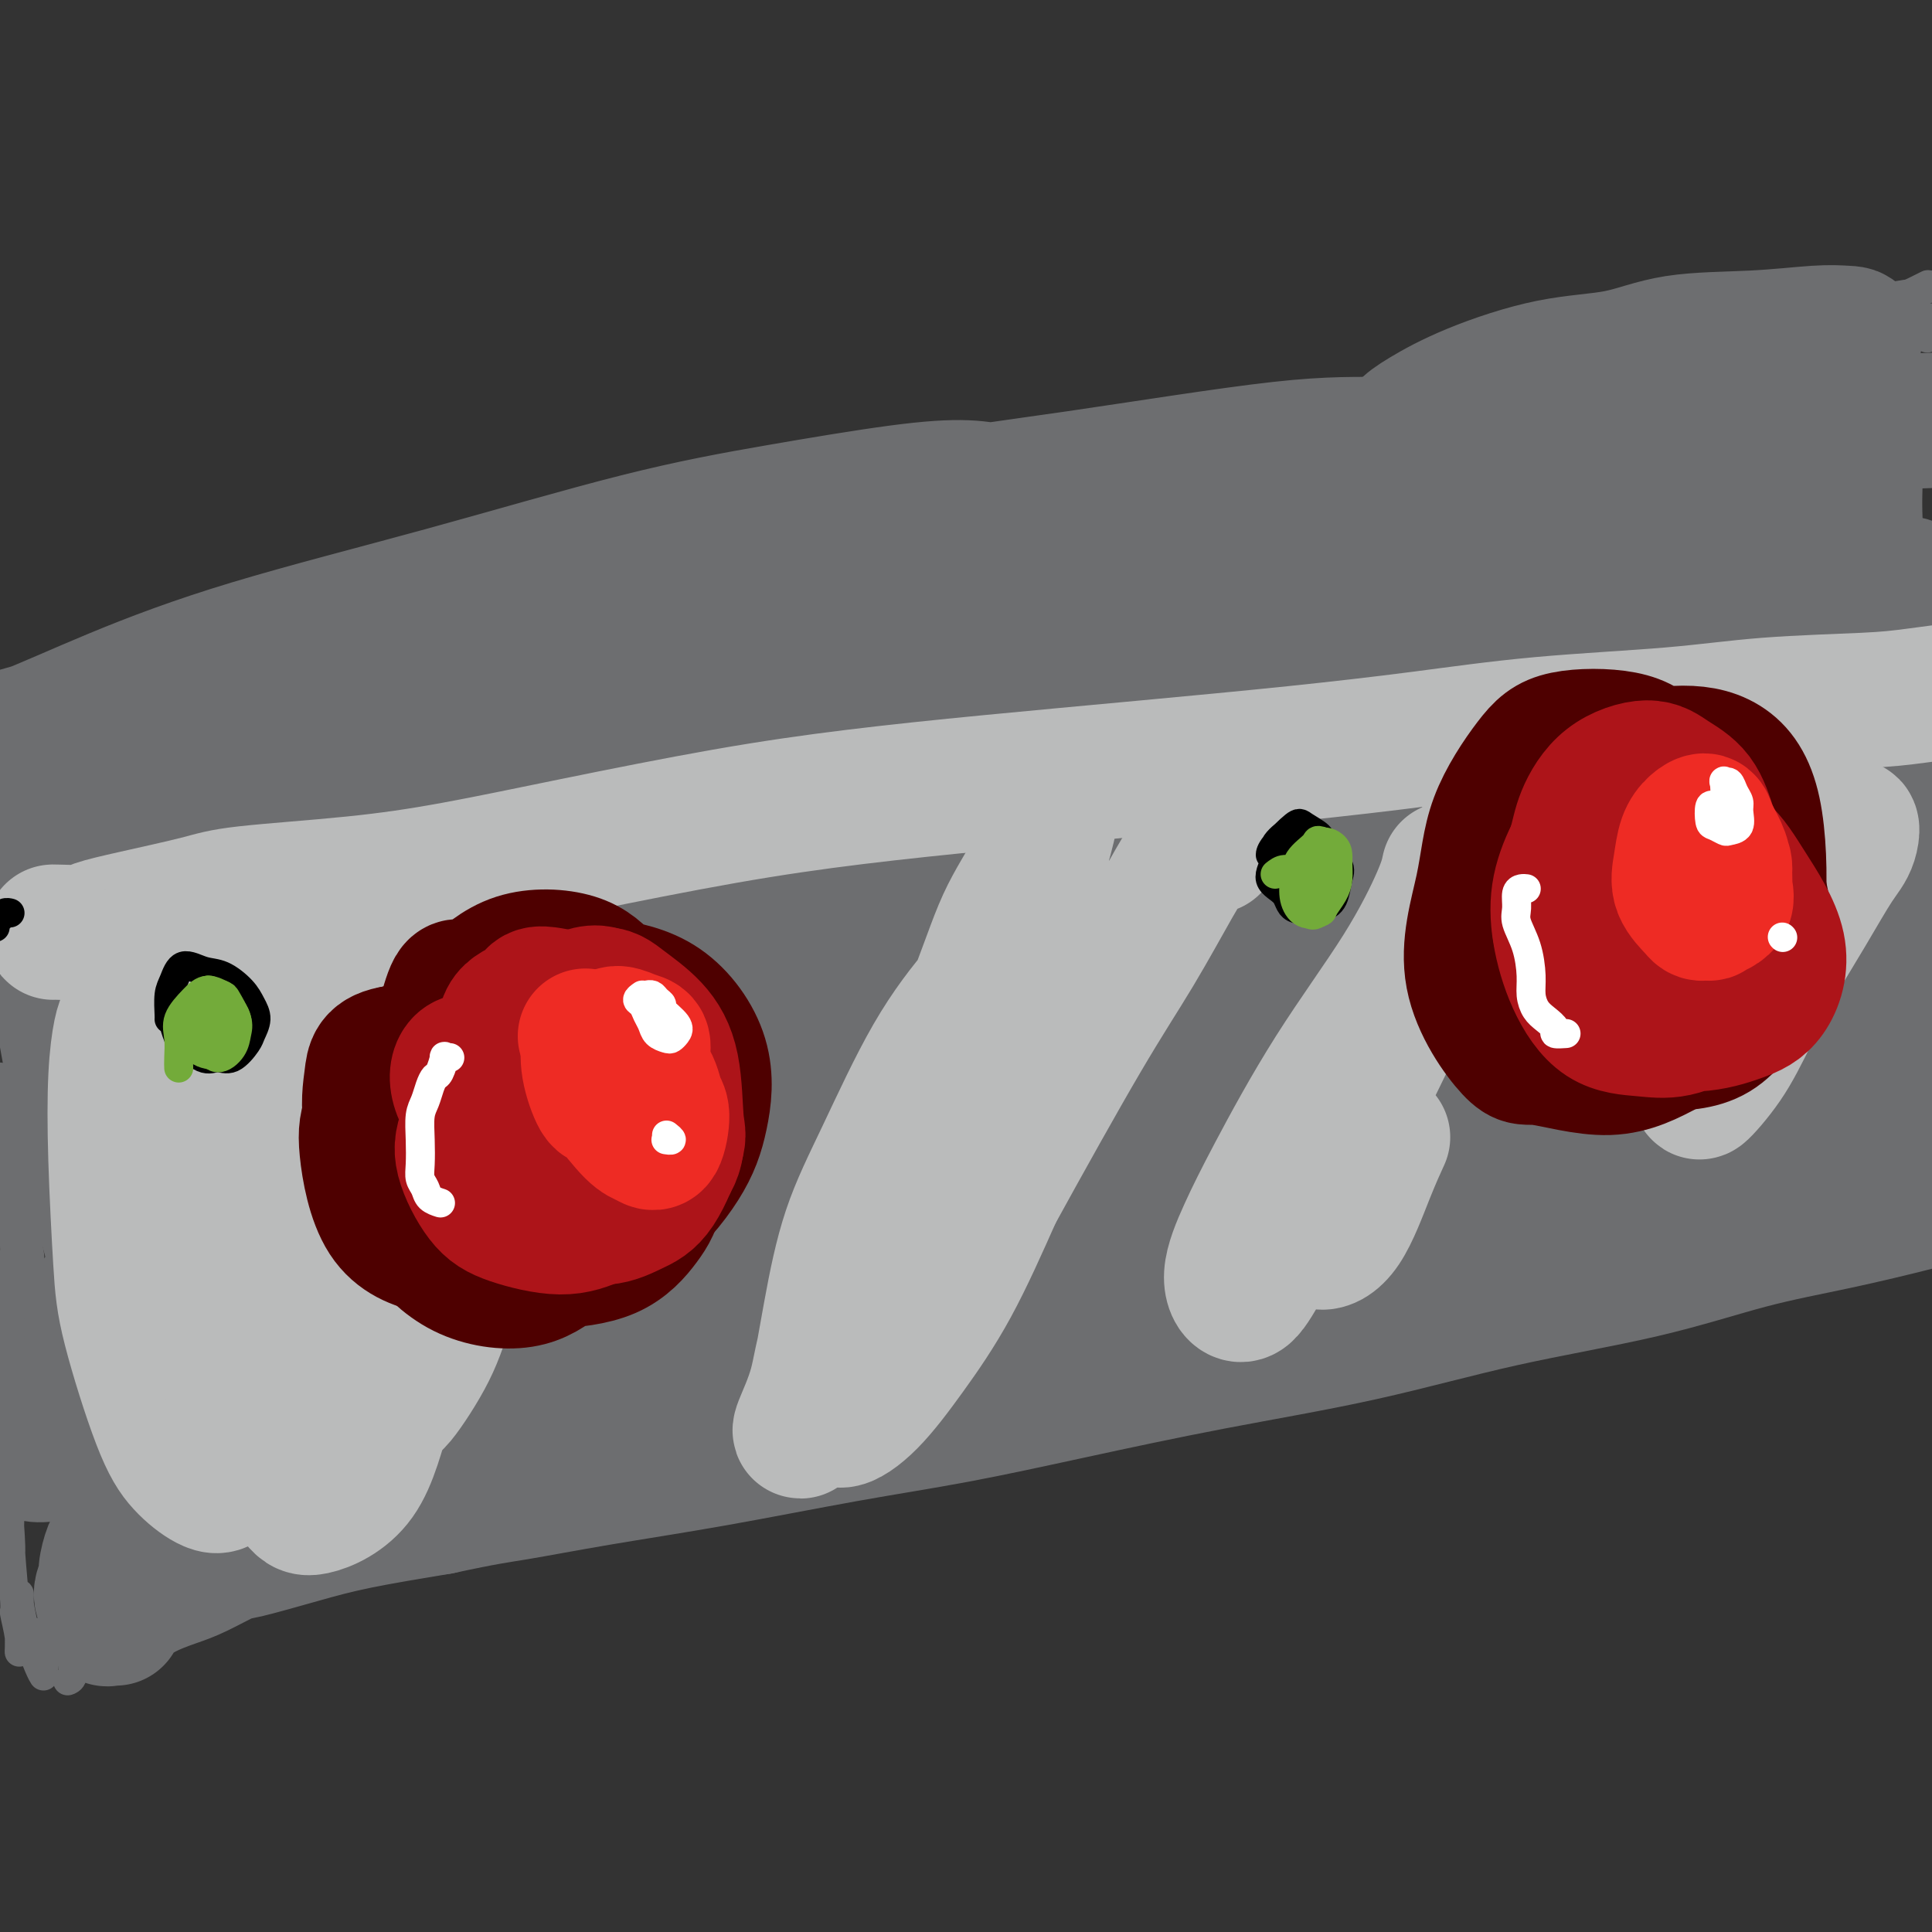 <svg viewBox='0 0 400 400' version='1.1' xmlns='http://www.w3.org/2000/svg' xmlns:xlink='http://www.w3.org/1999/xlink'><rect x="0" y="0" width="400" height="400" fill="#333333" stroke="none"/><g fill='none' stroke='rgb(109,110,112)' stroke-width='28' stroke-linecap='round' stroke-linejoin='round'><path d='M202,104c1.044,-0.341 2.088,-0.683 3,-1c0.912,-0.317 1.691,-0.611 1,-1c-0.691,-0.389 -2.854,-0.874 -6,-1c-3.146,-0.126 -7.276,0.108 -14,1c-6.724,0.892 -16.042,2.444 -25,4c-8.958,1.556 -17.556,3.117 -29,6c-11.444,2.883 -25.733,7.087 -40,11c-14.267,3.913 -28.512,7.534 -40,11c-11.488,3.466 -20.217,6.778 -28,10c-7.783,3.222 -14.618,6.356 -19,8c-4.382,1.644 -6.310,1.800 -4,1c2.310,-0.800 8.860,-2.555 14,-4c5.140,-1.445 8.871,-2.578 21,-6c12.129,-3.422 32.657,-9.131 50,-14c17.343,-4.869 31.502,-8.897 48,-13c16.498,-4.103 35.334,-8.279 50,-11c14.666,-2.721 25.162,-3.986 39,-6c13.838,-2.014 31.019,-4.779 42,-6c10.981,-1.221 15.761,-0.900 23,-1c7.239,-0.100 16.937,-0.620 22,-1c5.063,-0.380 5.490,-0.619 4,0c-1.490,0.619 -4.899,2.097 -10,3c-5.101,0.903 -11.896,1.231 -22,3c-10.104,1.769 -23.518,4.980 -38,8c-14.482,3.020 -30.032,5.847 -44,9c-13.968,3.153 -26.355,6.630 -39,10c-12.645,3.370 -25.549,6.634 -37,10c-11.451,3.366 -21.450,6.836 -34,11c-12.550,4.164 -27.653,9.023 -38,13c-10.347,3.977 -15.940,7.071 -20,9c-4.060,1.929 -6.589,2.694 -7,3c-0.411,0.306 1.294,0.153 3,0'/><path d='M28,170c2.793,-0.494 8.277,-1.729 14,-3c5.723,-1.271 11.686,-2.579 24,-5c12.314,-2.421 30.980,-5.954 46,-9c15.020,-3.046 26.394,-5.606 39,-8c12.606,-2.394 26.442,-4.623 43,-7c16.558,-2.377 35.836,-4.901 51,-6c15.164,-1.099 26.215,-0.774 40,-1c13.785,-0.226 30.304,-1.002 41,-1c10.696,0.002 15.568,0.784 24,1c8.432,0.216 20.424,-0.134 29,0c8.576,0.134 13.736,0.753 17,1c3.264,0.247 4.632,0.124 6,0'/><path d='M393,132c0.968,-0.011 1.936,-0.023 0,0c-1.936,0.023 -6.776,0.080 -12,0c-5.224,-0.080 -10.832,-0.299 -18,0c-7.168,0.299 -15.898,1.114 -26,2c-10.102,0.886 -21.578,1.843 -29,2c-7.422,0.157 -10.789,-0.488 -21,0c-10.211,0.488 -27.266,2.107 -39,3c-11.734,0.893 -18.147,1.059 -29,2c-10.853,0.941 -26.145,2.656 -36,4c-9.855,1.344 -14.272,2.317 -25,4c-10.728,1.683 -27.767,4.075 -41,6c-13.233,1.925 -22.659,3.382 -32,5c-9.341,1.618 -18.597,3.399 -26,5c-7.403,1.601 -12.952,3.024 -17,4c-4.048,0.976 -6.593,1.504 -9,2c-2.407,0.496 -4.675,0.958 -5,1c-0.325,0.042 1.295,-0.336 4,-1c2.705,-0.664 6.496,-1.613 11,-3c4.504,-1.387 9.722,-3.213 17,-5c7.278,-1.787 16.617,-3.537 27,-6c10.383,-2.463 21.808,-5.639 32,-8c10.192,-2.361 19.149,-3.906 28,-6c8.851,-2.094 17.597,-4.735 28,-7c10.403,-2.265 22.464,-4.152 34,-6c11.536,-1.848 22.548,-3.658 31,-5c8.452,-1.342 14.346,-2.218 21,-3c6.654,-0.782 14.069,-1.472 19,-2c4.931,-0.528 7.379,-0.896 10,-1c2.621,-0.104 5.414,0.055 7,0c1.586,-0.055 1.966,-0.322 1,0c-0.966,0.322 -3.276,1.235 -7,2c-3.724,0.765 -8.862,1.383 -14,2'/><path d='M277,123c-6.925,1.419 -14.236,2.967 -23,5c-8.764,2.033 -18.979,4.549 -30,7c-11.021,2.451 -22.848,4.835 -33,7c-10.152,2.165 -18.630,4.110 -30,7c-11.370,2.890 -25.632,6.725 -37,10c-11.368,3.275 -19.843,5.989 -30,9c-10.157,3.011 -21.996,6.320 -31,9c-9.004,2.680 -15.171,4.731 -21,6c-5.829,1.269 -11.319,1.756 -14,2c-2.681,0.244 -2.554,0.244 -3,0c-0.446,-0.244 -1.467,-0.731 -1,-2c0.467,-1.269 2.421,-3.318 4,-5c1.579,-1.682 2.783,-2.996 5,-5c2.217,-2.004 5.446,-4.697 7,-6c1.554,-1.303 1.432,-1.215 2,-2c0.568,-0.785 1.824,-2.442 2,-3c0.176,-0.558 -0.729,-0.017 -2,0c-1.271,0.017 -2.908,-0.490 -6,0c-3.092,0.490 -7.640,1.978 -13,4c-5.360,2.022 -11.531,4.578 -17,7c-5.469,2.422 -10.234,4.711 -15,7'/><path d='M9,180c-1.016,0.471 -2.033,0.942 0,0c2.033,-0.942 7.115,-3.296 11,-5c3.885,-1.704 6.575,-2.756 8,-3c1.425,-0.244 1.587,0.322 2,0c0.413,-0.322 1.078,-1.533 0,-1c-1.078,0.533 -3.900,2.809 -6,4c-2.100,1.191 -3.478,1.298 -5,2c-1.522,0.702 -3.187,2.001 -4,3c-0.813,0.999 -0.772,1.700 -1,3c-0.228,1.300 -0.724,3.199 -1,5c-0.276,1.801 -0.330,3.502 0,5c0.330,1.498 1.045,2.792 2,5c0.955,2.208 2.149,5.328 3,7c0.851,1.672 1.358,1.894 2,3c0.642,1.106 1.420,3.097 2,4c0.580,0.903 0.964,0.720 1,1c0.036,0.280 -0.276,1.023 0,1c0.276,-0.023 1.140,-0.812 1,-2c-0.140,-1.188 -1.282,-2.776 -2,-5c-0.718,-2.224 -1.011,-5.083 -2,-8c-0.989,-2.917 -2.675,-5.892 -4,-8c-1.325,-2.108 -2.289,-3.348 -3,-4c-0.711,-0.652 -1.170,-0.716 -2,-1c-0.830,-0.284 -2.031,-0.786 -3,0c-0.969,0.786 -1.707,2.862 -1,6c0.707,3.138 2.860,7.338 4,10c1.140,2.662 1.269,3.785 2,8c0.731,4.215 2.066,11.522 3,16c0.934,4.478 1.467,6.128 2,9c0.533,2.872 1.067,6.965 2,11c0.933,4.035 2.267,8.010 3,11c0.733,2.990 0.867,4.995 1,7'/><path d='M24,264c3.443,12.496 3.550,7.734 4,8c0.450,0.266 1.245,5.558 2,9c0.755,3.442 1.472,5.032 2,7c0.528,1.968 0.868,4.313 1,6c0.132,1.687 0.056,2.716 0,4c-0.056,1.284 -0.093,2.822 0,4c0.093,1.178 0.316,1.995 0,3c-0.316,1.005 -1.170,2.199 -2,3c-0.830,0.801 -1.637,1.210 -2,2c-0.363,0.790 -0.284,1.963 -1,3c-0.716,1.037 -2.229,1.940 -3,3c-0.771,1.060 -0.800,2.279 -1,3c-0.200,0.721 -0.571,0.945 -1,2c-0.429,1.055 -0.914,2.942 -1,4c-0.086,1.058 0.228,1.289 0,2c-0.228,0.711 -0.999,1.904 -1,3c-0.001,1.096 0.767,2.097 1,3c0.233,0.903 -0.068,1.708 0,2c0.068,0.292 0.507,0.072 1,0c0.493,-0.072 1.042,0.004 1,0c-0.042,-0.004 -0.673,-0.089 0,-1c0.673,-0.911 2.652,-2.648 5,-4c2.348,-1.352 5.065,-2.319 7,-3c1.935,-0.681 3.089,-1.077 5,-2c1.911,-0.923 4.578,-2.372 6,-3c1.422,-0.628 1.598,-0.437 4,-1c2.402,-0.563 7.031,-1.882 11,-3c3.969,-1.118 7.277,-2.034 12,-3c4.723,-0.966 10.862,-1.983 17,-3'/><path d='M91,312c9.693,-2.091 11.925,-2.319 16,-3c4.075,-0.681 9.992,-1.814 17,-3c7.008,-1.186 15.106,-2.423 24,-4c8.894,-1.577 18.584,-3.493 27,-5c8.416,-1.507 15.557,-2.604 23,-4c7.443,-1.396 15.187,-3.092 24,-5c8.813,-1.908 18.695,-4.030 29,-6c10.305,-1.970 21.034,-3.790 31,-6c9.966,-2.210 19.169,-4.811 29,-7c9.831,-2.189 20.289,-3.965 29,-6c8.711,-2.035 15.675,-4.329 22,-6c6.325,-1.671 12.011,-2.719 18,-4c5.989,-1.281 12.283,-2.795 17,-4c4.717,-1.205 7.859,-2.103 11,-3'/><path d='M399,243c0.677,-0.174 1.354,-0.347 0,0c-1.354,0.347 -4.740,1.215 -13,2c-8.260,0.785 -21.395,1.488 -31,2c-9.605,0.512 -15.680,0.832 -28,3c-12.320,2.168 -30.884,6.185 -45,9c-14.116,2.815 -23.784,4.427 -35,7c-11.216,2.573 -23.979,6.108 -34,9c-10.021,2.892 -17.299,5.143 -32,10c-14.701,4.857 -36.824,12.320 -48,16c-11.176,3.680 -11.405,3.575 -14,4c-2.595,0.425 -7.556,1.378 -10,2c-2.444,0.622 -2.369,0.911 -1,0c1.369,-0.911 4.033,-3.024 7,-5c2.967,-1.976 6.237,-3.815 12,-7c5.763,-3.185 14.020,-7.716 21,-11c6.980,-3.284 12.682,-5.322 20,-8c7.318,-2.678 16.252,-5.996 24,-9c7.748,-3.004 14.309,-5.693 21,-8c6.691,-2.307 13.510,-4.231 19,-6c5.490,-1.769 9.650,-3.384 14,-5c4.350,-1.616 8.888,-3.232 14,-5c5.112,-1.768 10.797,-3.688 17,-6c6.203,-2.312 12.922,-5.018 18,-7c5.078,-1.982 8.513,-3.241 13,-5c4.487,-1.759 10.025,-4.019 14,-6c3.975,-1.981 6.385,-3.684 8,-5c1.615,-1.316 2.433,-2.247 2,-3c-0.433,-0.753 -2.119,-1.329 -6,-1c-3.881,0.329 -9.958,1.562 -16,3c-6.042,1.438 -12.050,3.079 -22,6c-9.950,2.921 -23.843,7.120 -36,11c-12.157,3.880 -22.579,7.440 -33,11'/><path d='M219,241c-20.160,6.575 -25.060,9.012 -35,13c-9.940,3.988 -24.919,9.526 -36,14c-11.081,4.474 -18.262,7.882 -23,10c-4.738,2.118 -7.031,2.945 -8,3c-0.969,0.055 -0.614,-0.661 3,-3c3.614,-2.339 10.486,-6.299 18,-11c7.514,-4.701 15.668,-10.142 25,-15c9.332,-4.858 19.841,-9.133 33,-15c13.159,-5.867 28.966,-13.327 42,-19c13.034,-5.673 23.294,-9.558 35,-14c11.706,-4.442 24.858,-9.441 33,-13c8.142,-3.559 11.274,-5.678 14,-7c2.726,-1.322 5.045,-1.848 0,-2c-5.045,-0.152 -17.454,0.068 -28,1c-10.546,0.932 -19.229,2.575 -34,6c-14.771,3.425 -35.631,8.632 -52,13c-16.369,4.368 -28.248,7.898 -44,13c-15.752,5.102 -35.377,11.775 -52,18c-16.623,6.225 -30.245,12.003 -40,16c-9.755,3.997 -15.642,6.215 -20,7c-4.358,0.785 -7.188,0.138 -8,-1c-0.812,-1.138 0.395,-2.767 5,-7c4.605,-4.233 12.608,-11.071 20,-17c7.392,-5.929 14.173,-10.950 25,-18c10.827,-7.050 25.701,-16.128 38,-23c12.299,-6.872 22.022,-11.536 34,-17c11.978,-5.464 26.209,-11.726 37,-16c10.791,-4.274 18.140,-6.558 23,-8c4.860,-1.442 7.232,-2.042 5,-2c-2.232,0.042 -9.066,0.726 -18,3c-8.934,2.274 -19.967,6.137 -31,10'/><path d='M180,160c-15.809,5.023 -30.830,11.080 -47,18c-16.170,6.920 -33.489,14.704 -47,21c-13.511,6.296 -23.215,11.103 -31,15c-7.785,3.897 -13.650,6.885 -18,9c-4.350,2.115 -7.184,3.358 -7,2c0.184,-1.358 3.387,-5.318 8,-9c4.613,-3.682 10.637,-7.088 17,-11c6.363,-3.912 13.066,-8.332 22,-13c8.934,-4.668 20.098,-9.584 30,-14c9.902,-4.416 18.540,-8.331 24,-11c5.460,-2.669 7.740,-4.093 6,-4c-1.740,0.093 -7.501,1.703 -13,4c-5.499,2.297 -10.737,5.279 -20,10c-9.263,4.721 -22.553,11.180 -30,15c-7.447,3.820 -9.051,5.003 -12,7c-2.949,1.997 -7.241,4.810 -9,6c-1.759,1.190 -0.984,0.759 1,0c1.984,-0.759 5.175,-1.844 10,-4c4.825,-2.156 11.282,-5.383 18,-8c6.718,-2.617 13.697,-4.625 19,-6c5.303,-1.375 8.930,-2.119 11,-2c2.070,0.119 2.584,1.100 -1,4c-3.584,2.900 -11.264,7.717 -20,14c-8.736,6.283 -18.526,14.031 -27,21c-8.474,6.969 -15.630,13.159 -22,19c-6.370,5.841 -11.954,11.333 -14,14c-2.046,2.667 -0.554,2.510 4,2c4.554,-0.510 12.169,-1.374 18,-2c5.831,-0.626 9.878,-1.015 18,-3c8.122,-1.985 20.321,-5.567 31,-8c10.679,-2.433 19.840,-3.716 29,-5'/><path d='M128,241c16.709,-3.428 19.482,-3.998 25,-5c5.518,-1.002 13.782,-2.438 15,-1c1.218,1.438 -4.610,5.748 -10,10c-5.390,4.252 -10.341,8.446 -18,14c-7.659,5.554 -18.027,12.467 -26,18c-7.973,5.533 -13.551,9.684 -19,14c-5.449,4.316 -10.769,8.795 -14,11c-3.231,2.205 -4.375,2.134 -4,2c0.375,-0.134 2.267,-0.333 5,-1c2.733,-0.667 6.307,-1.803 13,-5c6.693,-3.197 16.507,-8.456 26,-13c9.493,-4.544 18.666,-8.374 28,-12c9.334,-3.626 18.829,-7.050 35,-13c16.171,-5.950 39.017,-14.427 48,-18c8.983,-3.573 4.102,-2.241 8,-4c3.898,-1.759 16.573,-6.607 24,-10c7.427,-3.393 9.605,-5.330 14,-9c4.395,-3.670 11.008,-9.072 15,-13c3.992,-3.928 5.364,-6.382 7,-10c1.636,-3.618 3.538,-8.402 5,-12c1.462,-3.598 2.486,-6.011 3,-11c0.514,-4.989 0.520,-12.552 0,-17c-0.520,-4.448 -1.566,-5.779 -4,-8c-2.434,-2.221 -6.256,-5.332 -10,-7c-3.744,-1.668 -7.411,-1.893 -14,-1c-6.589,0.893 -16.101,2.904 -23,5c-6.899,2.096 -11.186,4.277 -15,7c-3.814,2.723 -7.156,5.988 -10,9c-2.844,3.012 -5.189,5.773 -6,10c-0.811,4.227 -0.089,9.922 2,14c2.089,4.078 5.544,6.539 9,9'/><path d='M237,194c4.337,3.104 10.679,6.365 17,9c6.321,2.635 12.621,4.644 18,6c5.379,1.356 9.837,2.057 19,3c9.163,0.943 23.031,2.126 32,2c8.969,-0.126 13.039,-1.562 18,-3c4.961,-1.438 10.813,-2.880 16,-5c5.187,-2.120 9.709,-4.919 14,-9c4.291,-4.081 8.351,-9.444 11,-14c2.649,-4.556 3.888,-8.306 5,-13c1.112,-4.694 2.096,-10.330 2,-15c-0.096,-4.670 -1.274,-8.372 -3,-11c-1.726,-2.628 -4.002,-4.183 -6,-6c-1.998,-1.817 -3.719,-3.897 -9,-2c-5.281,1.897 -14.121,7.769 -18,11c-3.879,3.231 -2.795,3.820 -5,7c-2.205,3.180 -7.697,8.950 -12,16c-4.303,7.050 -7.417,15.378 -10,22c-2.583,6.622 -4.636,11.538 -6,17c-1.364,5.462 -2.039,11.472 -1,16c1.039,4.528 3.794,7.575 6,10c2.206,2.425 3.865,4.230 8,5c4.135,0.770 10.747,0.506 16,-1c5.253,-1.506 9.148,-4.256 13,-7c3.852,-2.744 7.661,-5.484 13,-11c5.339,-5.516 12.209,-13.809 16,-19c3.791,-5.191 4.502,-7.280 5,-11c0.498,-3.720 0.783,-9.071 0,-12c-0.783,-2.929 -2.632,-3.434 -5,-3c-2.368,0.434 -5.253,1.809 -8,4c-2.747,2.191 -5.356,5.197 -8,9c-2.644,3.803 -5.322,8.401 -8,13'/><path d='M367,202c-3.091,4.759 -2.820,5.656 -2,7c0.820,1.344 2.189,3.133 4,4c1.811,0.867 4.065,0.810 8,0c3.935,-0.810 9.553,-2.374 14,-4c4.447,-1.626 7.724,-3.313 11,-5'/><path d='M395,210c1.338,-0.756 2.677,-1.513 0,0c-2.677,1.513 -9.368,5.294 -14,8c-4.632,2.706 -7.203,4.336 -10,6c-2.797,1.664 -5.820,3.361 -7,4c-1.180,0.639 -0.518,0.220 0,0c0.518,-0.220 0.893,-0.242 3,-1c2.107,-0.758 5.945,-2.253 8,-3c2.055,-0.747 2.326,-0.745 3,-1c0.674,-0.255 1.753,-0.766 2,-1c0.247,-0.234 -0.336,-0.191 -1,0c-0.664,0.191 -1.409,0.530 -3,1c-1.591,0.470 -4.027,1.070 -6,1c-1.973,-0.070 -3.482,-0.809 -4,-2c-0.518,-1.191 -0.046,-2.834 0,-4c0.046,-1.166 -0.336,-1.857 0,-3c0.336,-1.143 1.389,-2.740 2,-4c0.611,-1.260 0.779,-2.182 1,-3c0.221,-0.818 0.494,-1.531 0,-2c-0.494,-0.469 -1.754,-0.693 -3,-1c-1.246,-0.307 -2.479,-0.698 -4,-1c-1.521,-0.302 -3.331,-0.516 -5,-1c-1.669,-0.484 -3.198,-1.238 -4,-2c-0.802,-0.762 -0.878,-1.531 0,-3c0.878,-1.469 2.710,-3.638 5,-6c2.290,-2.362 5.037,-4.916 8,-8c2.963,-3.084 6.140,-6.698 8,-9c1.860,-2.302 2.401,-3.290 3,-4c0.599,-0.710 1.254,-1.140 1,-2c-0.254,-0.860 -1.419,-2.148 -5,-2c-3.581,0.148 -9.580,1.732 -15,3c-5.420,1.268 -10.263,2.219 -14,3c-3.737,0.781 -6.369,1.390 -9,2'/><path d='M335,175c-6.830,1.479 -4.905,1.178 -4,0c0.905,-1.178 0.791,-3.233 3,-6c2.209,-2.767 6.740,-6.246 11,-9c4.260,-2.754 8.247,-4.783 12,-7c3.753,-2.217 7.271,-4.621 10,-7c2.729,-2.379 4.668,-4.734 6,-6c1.332,-1.266 2.058,-1.442 1,-2c-1.058,-0.558 -3.900,-1.497 -8,-1c-4.100,0.497 -9.459,2.428 -14,4c-4.541,1.572 -8.264,2.783 -12,4c-3.736,1.217 -7.486,2.440 -10,3c-2.514,0.560 -3.792,0.458 -4,0c-0.208,-0.458 0.654,-1.271 5,-4c4.346,-2.729 12.176,-7.373 17,-10c4.824,-2.627 6.644,-3.237 9,-4c2.356,-0.763 5.249,-1.679 6,-2c0.751,-0.321 -0.641,-0.047 -4,1c-3.359,1.047 -8.684,2.868 -15,5c-6.316,2.132 -13.624,4.575 -22,8c-8.376,3.425 -17.822,7.833 -26,11c-8.178,3.167 -15.090,5.094 -19,6c-3.910,0.906 -4.818,0.792 -5,0c-0.182,-0.792 0.361,-2.261 2,-4c1.639,-1.739 4.374,-3.746 8,-6c3.626,-2.254 8.145,-4.753 12,-7c3.855,-2.247 7.048,-4.242 9,-6c1.952,-1.758 2.664,-3.278 2,-4c-0.664,-0.722 -2.704,-0.647 -5,-1c-2.296,-0.353 -4.849,-1.133 -9,-1c-4.151,0.133 -9.900,1.181 -14,2c-4.100,0.819 -6.550,1.410 -9,2'/><path d='M268,134c-3.316,-0.022 -0.105,-2.078 3,-4c3.105,-1.922 6.105,-3.710 13,-7c6.895,-3.290 17.684,-8.083 22,-10c4.316,-1.917 2.158,-0.959 0,0'/><path d='M333,103c-1.881,0.103 -3.763,0.207 -11,2c-7.237,1.793 -19.831,5.277 -31,9c-11.169,3.723 -20.915,7.685 -30,12c-9.085,4.315 -17.511,8.984 -24,13c-6.489,4.016 -11.041,7.378 -15,10c-3.959,2.622 -7.323,4.503 -9,6c-1.677,1.497 -1.666,2.610 -2,3c-0.334,0.390 -1.013,0.056 -1,0c0.013,-0.056 0.718,0.167 1,0c0.282,-0.167 0.140,-0.724 -2,0c-2.140,0.724 -6.279,2.728 -9,4c-2.721,1.272 -4.023,1.812 -8,4c-3.977,2.188 -10.627,6.023 -17,9c-6.373,2.977 -12.469,5.096 -18,8c-5.531,2.904 -10.497,6.593 -16,10c-5.503,3.407 -11.542,6.534 -16,9c-4.458,2.466 -7.333,4.273 -8,5c-0.667,0.727 0.875,0.374 2,0c1.125,-0.374 1.832,-0.769 5,-2c3.168,-1.231 8.795,-3.298 16,-6c7.205,-2.702 15.987,-6.038 24,-9c8.013,-2.962 15.256,-5.549 23,-8c7.744,-2.451 15.990,-4.765 20,-6c4.010,-1.235 3.783,-1.389 4,-1c0.217,0.389 0.878,1.323 -6,6c-6.878,4.677 -21.296,13.099 -29,18c-7.704,4.901 -8.694,6.283 -14,10c-5.306,3.717 -14.929,9.770 -25,17c-10.071,7.230 -20.592,15.637 -29,22c-8.408,6.363 -14.704,10.681 -21,15'/><path d='M87,263c-21.136,15.188 -11.977,9.158 -9,7c2.977,-2.158 -0.227,-0.445 1,-1c1.227,-0.555 6.886,-3.378 12,-6c5.114,-2.622 9.683,-5.042 16,-8c6.317,-2.958 14.380,-6.453 20,-9c5.620,-2.547 8.795,-4.145 10,-5c1.205,-0.855 0.439,-0.967 -4,1c-4.439,1.967 -12.550,6.013 -21,10c-8.450,3.987 -17.238,7.916 -30,15c-12.762,7.084 -29.498,17.324 -41,23c-11.502,5.676 -17.769,6.788 -22,8c-4.231,1.212 -6.425,2.525 -9,3c-2.575,0.475 -5.529,0.111 -6,-3c-0.471,-3.111 1.543,-8.968 3,-12c1.457,-3.032 2.359,-3.239 4,-5c1.641,-1.761 4.023,-5.074 7,-9c2.977,-3.926 6.549,-8.464 10,-13c3.451,-4.536 6.781,-9.072 10,-13c3.219,-3.928 6.329,-7.250 8,-9c1.671,-1.750 1.905,-1.927 2,-2c0.095,-0.073 0.051,-0.040 -1,2c-1.051,2.040 -3.109,6.087 -5,10c-1.891,3.913 -3.616,7.692 -5,12c-1.384,4.308 -2.429,9.145 -2,13c0.429,3.855 2.332,6.729 4,8c1.668,1.271 3.102,0.939 7,1c3.898,0.061 10.260,0.516 15,0c4.740,-0.516 7.858,-2.004 11,-3c3.142,-0.996 6.307,-1.499 8,-2c1.693,-0.501 1.912,-1.000 2,-1c0.088,0.000 0.044,0.500 0,1'/><path d='M82,276c3.238,-0.573 0.834,0.495 -1,2c-1.834,1.505 -3.097,3.449 -5,7c-1.903,3.551 -4.445,8.711 -6,12c-1.555,3.289 -2.123,4.708 -3,7c-0.877,2.292 -2.062,5.456 -2,7c0.062,1.544 1.372,1.466 2,1c0.628,-0.466 0.574,-1.320 1,-2c0.426,-0.680 1.331,-1.186 2,-4c0.669,-2.814 1.103,-7.936 1,-12c-0.103,-4.064 -0.743,-7.071 -2,-13c-1.257,-5.929 -3.132,-14.782 -5,-21c-1.868,-6.218 -3.728,-9.802 -6,-14c-2.272,-4.198 -4.956,-9.011 -7,-13c-2.044,-3.989 -3.450,-7.155 -5,-10c-1.550,-2.845 -3.246,-5.371 -4,-10c-0.754,-4.629 -0.566,-11.363 0,-16c0.566,-4.637 1.509,-7.179 3,-12c1.491,-4.821 3.529,-11.921 6,-18c2.471,-6.079 5.376,-11.135 7,-15c1.624,-3.865 1.968,-6.537 2,-9c0.032,-2.463 -0.246,-4.718 0,-6c0.246,-1.282 1.018,-1.593 0,-1c-1.018,0.593 -3.826,2.090 -6,5c-2.174,2.910 -3.716,7.235 -5,12c-1.284,4.765 -2.312,9.971 -3,14c-0.688,4.029 -1.036,6.882 -1,13c0.036,6.118 0.454,15.501 1,21c0.546,5.499 1.218,7.113 3,14c1.782,6.887 4.672,19.046 6,24c1.328,4.954 1.094,2.701 1,4c-0.094,1.299 -0.047,6.149 0,11'/><path d='M56,254c1.644,12.565 0.255,6.977 -1,7c-1.255,0.023 -2.377,5.655 -3,9c-0.623,3.345 -0.749,4.402 -1,6c-0.251,1.598 -0.628,3.736 -1,5c-0.372,1.264 -0.739,1.654 -1,2c-0.261,0.346 -0.418,0.649 0,1c0.418,0.351 1.409,0.748 2,0c0.591,-0.748 0.781,-2.643 1,-4c0.219,-1.357 0.468,-2.175 1,-4c0.532,-1.825 1.346,-4.656 2,-8c0.654,-3.344 1.147,-7.202 2,-11c0.853,-3.798 2.065,-7.535 3,-11c0.935,-3.465 1.594,-6.657 2,-8c0.406,-1.343 0.558,-0.835 1,-1c0.442,-0.165 1.174,-1.001 1,0c-0.174,1.001 -1.253,3.841 -2,7c-0.747,3.159 -1.162,6.639 -2,11c-0.838,4.361 -2.099,9.604 -3,13c-0.901,3.396 -1.442,4.945 -2,8c-0.558,3.055 -1.131,7.617 -1,11c0.131,3.383 0.968,5.587 2,7c1.032,1.413 2.260,2.034 5,2c2.740,-0.034 6.993,-0.724 11,-2c4.007,-1.276 7.769,-3.138 13,-6c5.231,-2.862 11.930,-6.725 19,-11c7.070,-4.275 14.509,-8.963 22,-13c7.491,-4.037 15.032,-7.421 22,-11c6.968,-3.579 13.363,-7.351 21,-12c7.637,-4.649 16.518,-10.175 25,-16c8.482,-5.825 16.566,-11.950 23,-17c6.434,-5.050 11.217,-9.025 16,-13'/><path d='M233,195c12.484,-8.789 11.695,-7.763 12,-8c0.305,-0.237 1.705,-1.737 1,-2c-0.705,-0.263 -3.514,0.710 -9,2c-5.486,1.290 -13.650,2.898 -23,6c-9.350,3.102 -19.887,7.700 -26,10c-6.113,2.300 -7.801,2.304 -10,3c-2.199,0.696 -4.908,2.084 -7,3c-2.092,0.916 -3.567,1.361 -1,0c2.567,-1.361 9.176,-4.528 16,-8c6.824,-3.472 13.865,-7.248 22,-11c8.135,-3.752 17.366,-7.478 28,-12c10.634,-4.522 22.672,-9.839 33,-14c10.328,-4.161 18.945,-7.166 26,-9c7.055,-1.834 12.548,-2.497 15,-3c2.452,-0.503 1.863,-0.846 1,0c-0.863,0.846 -2.000,2.882 -6,5c-4.000,2.118 -10.863,4.319 -19,8c-8.137,3.681 -17.548,8.842 -26,13c-8.452,4.158 -15.947,7.312 -25,12c-9.053,4.688 -19.666,10.908 -27,15c-7.334,4.092 -11.388,6.055 -15,8c-3.612,1.945 -6.781,3.872 -8,5c-1.219,1.128 -0.487,1.456 3,1c3.487,-0.456 9.730,-1.696 18,-4c8.270,-2.304 18.568,-5.673 28,-9c9.432,-3.327 17.996,-6.611 28,-9c10.004,-2.389 21.446,-3.883 30,-5c8.554,-1.117 14.221,-1.856 20,-1c5.779,0.856 11.671,3.307 16,5c4.329,1.693 7.094,2.626 10,6c2.906,3.374 5.953,9.187 9,15'/><path d='M347,217c1.416,2.489 0.457,1.211 1,3c0.543,1.789 2.586,6.645 4,10c1.414,3.355 2.197,5.209 4,7c1.803,1.791 4.627,3.519 7,5c2.373,1.481 4.296,2.717 8,3c3.704,0.283 9.190,-0.385 13,-1c3.810,-0.615 5.946,-1.176 9,-3c3.054,-1.824 7.027,-4.912 11,-8'/><path d='M393,141c0.821,0.636 1.642,1.273 0,0c-1.642,-1.273 -5.746,-4.454 -9,-7c-3.254,-2.546 -5.657,-4.455 -9,-7c-3.343,-2.545 -7.626,-5.724 -11,-8c-3.374,-2.276 -5.841,-3.649 -8,-5c-2.159,-1.351 -4.012,-2.680 -8,-5c-3.988,-2.320 -10.111,-5.630 -13,-7c-2.889,-1.370 -2.543,-0.799 -4,-1c-1.457,-0.201 -4.717,-1.175 -8,-2c-3.283,-0.825 -6.589,-1.502 -10,-2c-3.411,-0.498 -6.927,-0.819 -9,-1c-2.073,-0.181 -2.705,-0.224 -4,-1c-1.295,-0.776 -3.254,-2.285 -5,-3c-1.746,-0.715 -3.278,-0.636 -4,-1c-0.722,-0.364 -0.634,-1.170 0,-2c0.634,-0.830 1.812,-1.683 4,-3c2.188,-1.317 5.384,-3.098 10,-5c4.616,-1.902 10.653,-3.925 16,-5c5.347,-1.075 10.006,-1.202 14,-2c3.994,-0.798 7.325,-2.266 12,-3c4.675,-0.734 10.695,-0.734 16,-1c5.305,-0.266 9.896,-0.800 13,-1c3.104,-0.200 4.720,-0.067 6,0c1.280,0.067 2.222,0.068 2,1c-0.222,0.932 -1.610,2.796 -3,4c-1.390,1.204 -2.783,1.747 -6,3c-3.217,1.253 -8.259,3.215 -13,5c-4.741,1.785 -9.182,3.393 -13,5c-3.818,1.607 -7.013,3.214 -9,4c-1.987,0.786 -2.766,0.750 -3,1c-0.234,0.250 0.076,0.786 2,1c1.924,0.214 5.462,0.107 9,0'/><path d='M348,93c4.476,-0.131 10.167,-0.958 17,-2c6.833,-1.042 14.810,-2.298 21,-3c6.190,-0.702 10.595,-0.851 15,-1'/><path d='M394,122c1.041,-0.896 2.082,-1.791 0,0c-2.082,1.791 -7.287,6.270 -11,10c-3.713,3.730 -5.935,6.712 -7,9c-1.065,2.288 -0.973,3.880 -1,6c-0.027,2.120 -0.175,4.766 0,6c0.175,1.234 0.671,1.055 1,1c0.329,-0.055 0.490,0.014 1,0c0.510,-0.014 1.367,-0.112 3,-6c1.633,-5.888 4.042,-17.565 5,-23c0.958,-5.435 0.467,-4.629 0,-7c-0.467,-2.371 -0.909,-7.919 -1,-12c-0.091,-4.081 0.170,-6.696 0,-9c-0.170,-2.304 -0.770,-4.295 -1,-5c-0.230,-0.705 -0.088,-0.122 0,0c0.088,0.122 0.122,-0.218 0,1c-0.122,1.218 -0.402,3.995 -1,7c-0.598,3.005 -1.516,6.239 -2,10c-0.484,3.761 -0.534,8.048 -1,12c-0.466,3.952 -1.348,7.567 -2,10c-0.652,2.433 -1.075,3.682 -2,7c-0.925,3.318 -2.351,8.704 -4,13c-1.649,4.296 -3.521,7.503 -5,10c-1.479,2.497 -2.565,4.285 -3,5c-0.435,0.715 -0.217,0.358 0,0'/></g>
<g fill='none' stroke='rgb(186,187,187)' stroke-width='28' stroke-linecap='round' stroke-linejoin='round'><path d='M11,193c-0.092,-0.020 -0.185,-0.039 1,0c1.185,0.039 3.646,0.138 5,0c1.354,-0.138 1.599,-0.512 3,-1c1.401,-0.488 3.958,-1.091 8,-2c4.042,-0.909 9.567,-2.124 13,-3c3.433,-0.876 4.772,-1.413 10,-2c5.228,-0.587 14.345,-1.224 22,-2c7.655,-0.776 13.850,-1.691 21,-3c7.150,-1.309 15.256,-3.011 25,-5c9.744,-1.989 21.125,-4.265 31,-6c9.875,-1.735 18.243,-2.929 27,-4c8.757,-1.071 17.901,-2.020 28,-3c10.099,-0.980 21.152,-1.991 32,-3c10.848,-1.009 21.491,-2.014 31,-3c9.509,-0.986 17.882,-1.952 26,-3c8.118,-1.048 15.980,-2.178 25,-3c9.020,-0.822 19.199,-1.336 27,-2c7.801,-0.664 13.225,-1.477 20,-2c6.775,-0.523 14.901,-0.756 20,-1c5.099,-0.244 7.171,-0.498 11,-1c3.829,-0.502 9.414,-1.251 15,-2'/><path d='M26,211c-0.316,0.614 -0.632,1.229 -1,3c-0.368,1.771 -0.788,4.699 -1,9c-0.212,4.301 -0.218,9.977 0,17c0.218,7.023 0.659,15.395 1,21c0.341,5.605 0.583,8.444 2,14c1.417,5.556 4.008,13.828 6,19c1.992,5.172 3.384,7.245 5,9c1.616,1.755 3.456,3.193 5,4c1.544,0.807 2.792,0.983 4,-1c1.208,-1.983 2.377,-6.124 3,-9c0.623,-2.876 0.701,-4.488 1,-9c0.299,-4.512 0.818,-11.924 1,-19c0.182,-7.076 0.026,-13.818 0,-21c-0.026,-7.182 0.078,-14.806 0,-20c-0.078,-5.194 -0.339,-7.959 0,-12c0.339,-4.041 1.278,-9.356 2,-12c0.722,-2.644 1.227,-2.615 1,-2c-0.227,0.615 -1.187,1.817 -2,3c-0.813,1.183 -1.479,2.348 -2,6c-0.521,3.652 -0.895,9.793 -1,16c-0.105,6.207 0.060,12.482 0,19c-0.060,6.518 -0.346,13.280 -1,19c-0.654,5.720 -1.678,10.397 -2,13c-0.322,2.603 0.057,3.131 0,4c-0.057,0.869 -0.549,2.080 0,1c0.549,-1.080 2.141,-4.449 3,-10c0.859,-5.551 0.987,-13.284 1,-19c0.013,-5.716 -0.088,-9.416 0,-17c0.088,-7.584 0.364,-19.054 1,-26c0.636,-6.946 1.633,-9.370 2,-11c0.367,-1.630 0.105,-2.466 0,-1c-0.105,1.466 -0.052,5.233 0,9'/><path d='M54,208c-0.229,5.413 -0.801,14.945 -1,22c-0.199,7.055 -0.026,11.634 0,20c0.026,8.366 -0.097,20.518 0,30c0.097,9.482 0.414,16.293 2,21c1.586,4.707 4.441,7.312 6,9c1.559,1.688 1.823,2.461 4,2c2.177,-0.461 6.268,-2.156 9,-6c2.732,-3.844 4.106,-9.839 6,-16c1.894,-6.161 4.307,-12.489 6,-19c1.693,-6.511 2.664,-13.205 5,-21c2.336,-7.795 6.036,-16.692 8,-23c1.964,-6.308 2.192,-10.027 3,-13c0.808,-2.973 2.197,-5.201 1,-6c-1.197,-0.799 -4.979,-0.167 -8,3c-3.021,3.167 -5.282,8.871 -9,22c-3.718,13.129 -8.895,33.682 -11,41c-2.105,7.318 -1.139,1.400 -1,3c0.139,1.600 -0.551,10.718 -1,15c-0.449,4.282 -0.659,3.728 0,4c0.659,0.272 2.185,1.370 4,0c1.815,-1.370 3.918,-5.208 6,-10c2.082,-4.792 4.142,-10.538 6,-17c1.858,-6.462 3.515,-13.640 6,-23c2.485,-9.360 5.797,-20.903 9,-31c3.203,-10.097 6.296,-18.748 8,-24c1.704,-5.252 2.017,-7.103 2,-8c-0.017,-0.897 -0.365,-0.838 -1,0c-0.635,0.838 -1.555,2.456 -3,6c-1.445,3.544 -3.413,9.012 -6,17c-2.587,7.988 -5.794,18.494 -9,29'/><path d='M95,235c-3.601,11.247 -3.103,13.366 -5,20c-1.897,6.634 -6.188,17.785 -8,24c-1.812,6.215 -1.146,7.495 -1,9c0.146,1.505 -0.230,3.234 1,2c1.230,-1.234 4.064,-5.431 6,-9c1.936,-3.569 2.974,-6.508 5,-13c2.026,-6.492 5.041,-16.535 7,-25c1.959,-8.465 2.863,-15.351 4,-21c1.137,-5.649 2.506,-10.062 3,-13c0.494,-2.938 0.113,-4.403 -1,-3c-1.113,1.403 -2.959,5.672 -5,10c-2.041,4.328 -4.277,8.714 -6,14c-1.723,5.286 -2.934,11.473 -6,19c-3.066,7.527 -7.988,16.393 -10,20c-2.012,3.607 -1.113,1.955 -1,2c0.113,0.045 -0.559,1.788 -1,1c-0.441,-0.788 -0.650,-4.108 -1,-8c-0.350,-3.892 -0.839,-8.356 -1,-15c-0.161,-6.644 0.008,-15.467 0,-23c-0.008,-7.533 -0.193,-13.776 0,-17c0.193,-3.224 0.765,-3.428 0,-3c-0.765,0.428 -2.866,1.488 -5,3c-2.134,1.512 -4.300,3.475 -7,7c-2.700,3.525 -5.933,8.611 -8,12c-2.067,3.389 -2.969,5.082 -5,9c-2.031,3.918 -5.193,10.062 -7,14c-1.807,3.938 -2.261,5.671 -2,6c0.261,0.329 1.235,-0.747 3,-3c1.765,-2.253 4.321,-5.684 7,-10c2.679,-4.316 5.480,-9.519 9,-15c3.520,-5.481 7.760,-11.241 12,-17'/><path d='M72,212c6.483,-9.746 7.192,-11.610 8,-13c0.808,-1.390 1.716,-2.307 2,-2c0.284,0.307 -0.056,1.838 -1,4c-0.944,2.162 -2.491,4.955 -5,9c-2.509,4.045 -5.979,9.344 -9,15c-3.021,5.656 -5.594,11.670 -8,16c-2.406,4.330 -4.645,6.975 -6,9c-1.355,2.025 -1.826,3.430 -2,5c-0.174,1.570 -0.050,3.306 0,4c0.050,0.694 0.025,0.347 0,0'/><path d='M217,171c-0.719,2.919 -1.437,5.838 -3,9c-1.563,3.162 -3.970,6.568 -6,11c-2.030,4.432 -3.683,9.889 -7,18c-3.317,8.111 -8.297,18.874 -12,27c-3.703,8.126 -6.127,13.615 -9,20c-2.873,6.385 -6.193,13.668 -8,19c-1.807,5.332 -2.101,8.715 -3,12c-0.899,3.285 -2.404,6.474 -3,8c-0.596,1.526 -0.283,1.391 0,1c0.283,-0.391 0.535,-1.037 1,-2c0.465,-0.963 1.141,-2.244 2,-6c0.859,-3.756 1.899,-9.989 3,-16c1.101,-6.011 2.261,-11.801 4,-17c1.739,-5.199 4.057,-9.809 7,-16c2.943,-6.191 6.511,-13.964 10,-20c3.489,-6.036 6.898,-10.335 10,-14c3.102,-3.665 5.896,-6.695 8,-9c2.104,-2.305 3.518,-3.884 5,-5c1.482,-1.116 3.033,-1.767 4,-2c0.967,-0.233 1.351,-0.047 0,2c-1.351,2.047 -4.435,5.955 -7,10c-2.565,4.045 -4.610,8.226 -7,13c-2.390,4.774 -5.124,10.140 -9,17c-3.876,6.860 -8.892,15.214 -13,24c-4.108,8.786 -7.306,18.005 -9,24c-1.694,5.995 -1.885,8.767 -2,11c-0.115,2.233 -0.155,3.927 1,4c1.155,0.073 3.506,-1.475 6,-4c2.494,-2.525 5.133,-6.026 8,-10c2.867,-3.974 5.962,-8.421 9,-14c3.038,-5.579 6.019,-12.289 9,-19'/><path d='M206,247c6.311,-11.468 13.090,-23.636 18,-32c4.910,-8.364 7.953,-12.922 11,-18c3.047,-5.078 6.098,-10.676 8,-14c1.902,-3.324 2.653,-4.376 4,-6c1.347,-1.624 3.289,-3.822 4,-5c0.711,-1.178 0.191,-1.336 0,-1c-0.191,0.336 -0.051,1.167 0,2c0.051,0.833 0.015,1.666 0,2c-0.015,0.334 -0.007,0.167 0,0'/><path d='M300,180c-0.278,1.325 -0.555,2.651 -2,6c-1.445,3.349 -4.056,8.723 -8,15c-3.944,6.277 -9.220,13.457 -14,21c-4.780,7.543 -9.065,15.447 -12,21c-2.935,5.553 -4.521,8.753 -6,12c-1.479,3.247 -2.852,6.542 -3,9c-0.148,2.458 0.927,4.080 2,4c1.073,-0.080 2.143,-1.864 4,-5c1.857,-3.136 4.502,-7.626 7,-12c2.498,-4.374 4.851,-8.631 8,-16c3.149,-7.369 7.096,-17.848 12,-28c4.904,-10.152 10.765,-19.976 15,-27c4.235,-7.024 6.843,-11.249 9,-15c2.157,-3.751 3.864,-7.030 5,-9c1.136,-1.970 1.703,-2.632 2,-3c0.297,-0.368 0.325,-0.440 0,1c-0.325,1.440 -1.002,4.394 -3,9c-1.998,4.606 -5.317,10.863 -9,17c-3.683,6.137 -7.729,12.154 -12,20c-4.271,7.846 -8.766,17.522 -13,26c-4.234,8.478 -8.208,15.758 -10,20c-1.792,4.242 -1.401,5.448 -1,7c0.401,1.552 0.812,3.452 2,4c1.188,0.548 3.154,-0.255 5,-3c1.846,-2.745 3.574,-7.431 5,-11c1.426,-3.569 2.550,-6.020 3,-7c0.450,-0.980 0.225,-0.490 0,0'/><path d='M369,160c-0.579,1.899 -1.158,3.798 -2,7c-0.842,3.202 -1.946,7.707 -3,12c-1.054,4.293 -2.057,8.374 -4,15c-1.943,6.626 -4.825,15.795 -6,21c-1.175,5.205 -0.643,6.444 -1,8c-0.357,1.556 -1.601,3.428 -1,3c0.601,-0.428 3.049,-3.157 5,-6c1.951,-2.843 3.405,-5.801 6,-11c2.595,-5.199 6.329,-12.638 10,-20c3.671,-7.362 7.277,-14.645 9,-17c1.723,-2.355 1.564,0.218 1,2c-0.564,1.782 -1.532,2.772 -3,5c-1.468,2.228 -3.438,5.694 -6,10c-2.562,4.306 -5.718,9.453 -9,15c-3.282,5.547 -6.691,11.493 -9,15c-2.309,3.507 -3.517,4.573 -4,5c-0.483,0.427 -0.242,0.213 0,0'/></g>
<g fill='none' stroke='rgb(78,0,0)' stroke-width='28' stroke-linecap='round' stroke-linejoin='round'><path d='M96,205c-0.648,-0.603 -1.296,-1.207 -2,0c-0.704,1.207 -1.463,4.224 -2,6c-0.537,1.776 -0.851,2.313 -1,5c-0.149,2.687 -0.133,7.526 0,11c0.133,3.474 0.382,5.583 1,8c0.618,2.417 1.606,5.141 3,8c1.394,2.859 3.195,5.854 5,8c1.805,2.146 3.614,3.442 6,4c2.386,0.558 5.350,0.377 8,0c2.650,-0.377 4.987,-0.951 8,-3c3.013,-2.049 6.702,-5.572 9,-8c2.298,-2.428 3.206,-3.761 4,-7c0.794,-3.239 1.475,-8.386 1,-13c-0.475,-4.614 -2.107,-8.696 -4,-12c-1.893,-3.304 -4.048,-5.831 -6,-8c-1.952,-2.169 -3.703,-3.981 -7,-5c-3.297,-1.019 -8.140,-1.244 -12,0c-3.860,1.244 -6.736,3.956 -9,6c-2.264,2.044 -3.917,3.420 -5,7c-1.083,3.580 -1.596,9.363 -2,13c-0.404,3.637 -0.698,5.128 0,9c0.698,3.872 2.387,10.124 4,14c1.613,3.876 3.148,5.376 6,7c2.852,1.624 7.019,3.371 10,4c2.981,0.629 4.776,0.141 8,-1c3.224,-1.141 7.876,-2.935 12,-6c4.124,-3.065 7.718,-7.401 10,-11c2.282,-3.599 3.251,-6.459 4,-10c0.749,-3.541 1.279,-7.761 0,-12c-1.279,-4.239 -4.365,-8.497 -8,-11c-3.635,-2.503 -7.817,-3.252 -12,-4'/><path d='M125,204c-5.825,-0.574 -14.386,-0.008 -20,1c-5.614,1.008 -8.280,2.457 -11,5c-2.720,2.543 -5.492,6.179 -7,9c-1.508,2.821 -1.750,4.827 -1,9c0.750,4.173 2.493,10.514 5,15c2.507,4.486 5.778,7.116 9,9c3.222,1.884 6.395,3.021 9,4c2.605,0.979 4.641,1.801 8,1c3.359,-0.801 8.042,-3.226 11,-5c2.958,-1.774 4.192,-2.898 5,-6c0.808,-3.102 1.192,-8.184 0,-12c-1.192,-3.816 -3.959,-6.368 -6,-9c-2.041,-2.632 -3.355,-5.345 -9,-7c-5.645,-1.655 -15.620,-2.251 -20,-2c-4.380,0.251 -3.167,1.350 -5,2c-1.833,0.650 -6.714,0.850 -10,3c-3.286,2.150 -4.977,6.249 -6,9c-1.023,2.751 -1.379,4.154 -1,8c0.379,3.846 1.492,10.137 4,14c2.508,3.863 6.411,5.300 10,6c3.589,0.700 6.866,0.663 10,1c3.134,0.337 6.126,1.049 9,0c2.874,-1.049 5.631,-3.860 8,-6c2.369,-2.140 4.352,-3.610 5,-7c0.648,-3.390 -0.038,-8.702 -1,-12c-0.962,-3.298 -2.199,-4.583 -5,-6c-2.801,-1.417 -7.165,-2.965 -11,-3c-3.835,-0.035 -7.141,1.444 -11,3c-3.859,1.556 -8.270,3.188 -11,5c-2.730,1.812 -3.780,3.803 -4,6c-0.220,2.197 0.390,4.598 1,7'/><path d='M80,246c0.290,2.035 0.515,3.623 6,5c5.485,1.377 16.229,2.543 22,2c5.771,-0.543 6.568,-2.794 9,-5c2.432,-2.206 6.497,-4.367 8,-7c1.503,-2.633 0.443,-5.739 -1,-8c-1.443,-2.261 -3.267,-3.678 -5,-5c-1.733,-1.322 -3.373,-2.550 -7,-3c-3.627,-0.450 -9.240,-0.120 -13,1c-3.760,1.120 -5.668,3.032 -7,4c-1.332,0.968 -2.087,0.991 -2,3c0.087,2.009 1.017,6.005 2,8c0.983,1.995 2.020,1.991 7,2c4.980,0.009 13.902,0.032 17,0c3.098,-0.032 0.370,-0.119 1,-1c0.630,-0.881 4.617,-2.554 7,-4c2.383,-1.446 3.163,-2.663 2,-5c-1.163,-2.337 -4.268,-5.793 -6,-8c-1.732,-2.207 -2.090,-3.166 -6,-3c-3.910,0.166 -11.372,1.457 -16,3c-4.628,1.543 -6.424,3.339 -8,5c-1.576,1.661 -2.934,3.186 -3,5c-0.066,1.814 1.161,3.916 3,5c1.839,1.084 4.292,1.151 7,1c2.708,-0.151 5.671,-0.519 9,-2c3.329,-1.481 7.025,-4.076 9,-6c1.975,-1.924 2.228,-3.176 2,-5c-0.228,-1.824 -0.937,-4.221 -3,-6c-2.063,-1.779 -5.478,-2.941 -9,-4c-3.522,-1.059 -7.149,-2.017 -11,-2c-3.851,0.017 -7.925,1.008 -12,2'/><path d='M82,218c-4.624,0.706 -4.683,2.472 -5,5c-0.317,2.528 -0.891,5.819 0,10c0.891,4.181 3.247,9.253 5,13c1.753,3.747 2.903,6.169 5,9c2.097,2.831 5.142,6.071 9,8c3.858,1.929 8.529,2.549 12,2c3.471,-0.549 5.743,-2.265 8,-4c2.257,-1.735 4.499,-3.488 6,-6c1.501,-2.512 2.261,-5.785 3,-9c0.739,-3.215 1.459,-6.374 1,-10c-0.459,-3.626 -2.096,-7.719 -4,-12c-1.904,-4.281 -4.076,-8.749 -6,-12c-1.924,-3.251 -3.602,-5.283 -7,-6c-3.398,-0.717 -8.516,-0.118 -11,0c-2.484,0.118 -2.335,-0.244 -3,1c-0.665,1.244 -2.146,4.095 -3,8c-0.854,3.905 -1.081,8.865 -1,13c0.081,4.135 0.470,7.445 2,11c1.530,3.555 4.202,7.355 7,11c2.798,3.645 5.724,7.135 8,9c2.276,1.865 3.904,2.103 7,2c3.096,-0.103 7.662,-0.548 11,-2c3.338,-1.452 5.449,-3.911 7,-6c1.551,-2.089 2.543,-3.808 3,-7c0.457,-3.192 0.379,-7.856 -1,-12c-1.379,-4.144 -4.060,-7.769 -7,-11c-2.940,-3.231 -6.139,-6.067 -9,-8c-2.861,-1.933 -5.386,-2.961 -9,-3c-3.614,-0.039 -8.319,0.913 -11,2c-2.681,1.087 -3.337,2.311 -4,5c-0.663,2.689 -1.331,6.845 -2,11'/><path d='M93,230c-0.565,5.056 1.024,9.695 2,14c0.976,4.305 1.340,8.274 2,10c0.660,1.726 1.617,1.207 2,1c0.383,-0.207 0.191,-0.104 0,0'/><path d='M322,169c-1.117,-0.265 -2.233,-0.531 -4,1c-1.767,1.531 -4.184,4.857 -6,7c-1.816,2.143 -3.031,3.101 -4,5c-0.969,1.899 -1.691,4.737 -2,8c-0.309,3.263 -0.205,6.952 1,10c1.205,3.048 3.512,5.457 5,7c1.488,1.543 2.156,2.220 5,3c2.844,0.780 7.865,1.665 13,1c5.135,-0.665 10.386,-2.878 14,-5c3.614,-2.122 5.592,-4.153 7,-6c1.408,-1.847 2.246,-3.511 3,-6c0.754,-2.489 1.423,-5.804 1,-10c-0.423,-4.196 -1.940,-9.272 -4,-14c-2.060,-4.728 -4.664,-9.106 -7,-12c-2.336,-2.894 -4.405,-4.303 -8,-5c-3.595,-0.697 -8.715,-0.681 -12,0c-3.285,0.681 -4.734,2.027 -7,5c-2.266,2.973 -5.350,7.575 -7,12c-1.650,4.425 -1.867,8.675 -3,14c-1.133,5.325 -3.181,11.727 -2,18c1.181,6.273 5.590,12.417 8,15c2.410,2.583 2.819,1.605 6,2c3.181,0.395 9.133,2.162 14,2c4.867,-0.162 8.649,-2.252 12,-4c3.351,-1.748 6.270,-3.154 9,-6c2.730,-2.846 5.272,-7.132 7,-11c1.728,-3.868 2.643,-7.318 3,-13c0.357,-5.682 0.158,-13.595 -1,-19c-1.158,-5.405 -3.273,-8.301 -6,-10c-2.727,-1.699 -6.065,-2.200 -10,-2c-3.935,0.200 -8.468,1.100 -13,2'/><path d='M334,158c-6.051,1.081 -9.677,3.782 -13,7c-3.323,3.218 -6.343,6.953 -8,11c-1.657,4.047 -1.950,8.405 -2,12c-0.050,3.595 0.144,6.427 2,10c1.856,3.573 5.375,7.887 9,11c3.625,3.113 7.356,5.023 11,6c3.644,0.977 7.199,1.020 11,1c3.801,-0.020 7.846,-0.101 11,-2c3.154,-1.899 5.416,-5.614 7,-8c1.584,-2.386 2.492,-3.442 3,-7c0.508,-3.558 0.618,-9.619 -1,-15c-1.618,-5.381 -4.963,-10.082 -7,-13c-2.037,-2.918 -2.765,-4.055 -8,-4c-5.235,0.055 -14.978,1.300 -19,2c-4.022,0.700 -2.322,0.855 -3,2c-0.678,1.145 -3.733,3.282 -5,7c-1.267,3.718 -0.746,9.019 0,13c0.746,3.981 1.717,6.641 4,9c2.283,2.359 5.880,4.417 9,6c3.120,1.583 5.765,2.693 9,3c3.235,0.307 7.060,-0.188 9,-1c1.940,-0.812 1.994,-1.940 2,-4c0.006,-2.060 -0.035,-5.051 -1,-8c-0.965,-2.949 -2.854,-5.854 -4,-8c-1.146,-2.146 -1.547,-3.532 -4,-4c-2.453,-0.468 -6.956,-0.016 -10,1c-3.044,1.016 -4.628,2.598 -6,4c-1.372,1.402 -2.533,2.623 -3,4c-0.467,1.377 -0.241,2.909 1,4c1.241,1.091 3.497,1.740 6,2c2.503,0.260 5.251,0.130 8,0'/><path d='M342,199c2.923,0.068 3.231,-0.761 4,-2c0.769,-1.239 2.000,-2.889 2,-4c0.000,-1.111 -1.230,-1.682 -2,-2c-0.770,-0.318 -1.078,-0.384 -2,0c-0.922,0.384 -2.457,1.216 -4,2c-1.543,0.784 -3.094,1.519 -4,2c-0.906,0.481 -1.169,0.708 -1,1c0.169,0.292 0.769,0.647 2,1c1.231,0.353 3.093,0.703 5,0c1.907,-0.703 3.859,-2.458 5,-4c1.141,-1.542 1.471,-2.871 2,-4c0.529,-1.129 1.258,-2.060 2,-3c0.742,-0.940 1.498,-1.891 0,-2c-1.498,-0.109 -5.249,0.623 -7,1c-1.751,0.377 -1.500,0.400 -2,1c-0.500,0.600 -1.750,1.777 -3,3c-1.250,1.223 -2.500,2.492 -3,3c-0.500,0.508 -0.250,0.254 0,0'/></g>
<g fill='none' stroke='rgb(173,20,25)' stroke-width='28' stroke-linecap='round' stroke-linejoin='round'><path d='M120,210c-1.011,-1.168 -2.023,-2.336 -3,-3c-0.977,-0.664 -1.921,-0.825 -3,-1c-1.079,-0.175 -2.295,-0.364 -3,0c-0.705,0.364 -0.900,1.283 -2,2c-1.100,0.717 -3.107,1.234 -4,3c-0.893,1.766 -0.673,4.781 -1,8c-0.327,3.219 -1.202,6.643 -1,9c0.202,2.357 1.481,3.648 3,5c1.519,1.352 3.279,2.767 5,4c1.721,1.233 3.405,2.285 6,2c2.595,-0.285 6.102,-1.906 8,-3c1.898,-1.094 2.188,-1.660 3,-3c0.812,-1.340 2.148,-3.454 3,-6c0.852,-2.546 1.222,-5.525 0,-8c-1.222,-2.475 -4.034,-4.445 -6,-6c-1.966,-1.555 -3.085,-2.694 -5,-3c-1.915,-0.306 -4.627,0.220 -7,1c-2.373,0.780 -4.407,1.814 -6,3c-1.593,1.186 -2.744,2.525 -4,5c-1.256,2.475 -2.618,6.087 -3,10c-0.382,3.913 0.215,8.126 1,11c0.785,2.874 1.758,4.408 3,6c1.242,1.592 2.754,3.243 5,4c2.246,0.757 5.225,0.620 8,0c2.775,-0.620 5.347,-1.722 7,-3c1.653,-1.278 2.387,-2.731 3,-4c0.613,-1.269 1.103,-2.354 1,-4c-0.103,-1.646 -0.801,-3.854 -2,-7c-1.199,-3.146 -2.900,-7.232 -5,-10c-2.100,-2.768 -4.600,-4.220 -7,-5c-2.400,-0.780 -4.700,-0.890 -7,-1'/><path d='M107,216c-3.541,-0.259 -5.392,2.093 -7,3c-1.608,0.907 -2.971,0.369 -4,1c-1.029,0.631 -1.724,2.431 -1,5c0.724,2.569 2.868,5.906 5,8c2.132,2.094 4.252,2.943 6,4c1.748,1.057 3.126,2.321 5,3c1.874,0.679 4.245,0.774 7,1c2.755,0.226 5.893,0.583 8,0c2.107,-0.583 3.184,-2.106 4,-3c0.816,-0.894 1.373,-1.161 2,-3c0.627,-1.839 1.326,-5.252 1,-8c-0.326,-2.748 -1.677,-4.832 -3,-7c-1.323,-2.168 -2.618,-4.420 -6,-6c-3.382,-1.580 -8.852,-2.488 -11,-3c-2.148,-0.512 -0.974,-0.628 -2,0c-1.026,0.628 -4.250,2.000 -6,3c-1.750,1.000 -2.025,1.629 -2,4c0.025,2.371 0.350,6.483 1,10c0.650,3.517 1.625,6.439 3,9c1.375,2.561 3.150,4.760 5,7c1.850,2.240 3.775,4.520 6,6c2.225,1.480 4.750,2.160 7,2c2.250,-0.160 4.223,-1.160 6,-2c1.777,-0.840 3.356,-1.522 5,-4c1.644,-2.478 3.353,-6.753 4,-9c0.647,-2.247 0.231,-2.465 0,-5c-0.231,-2.535 -0.277,-7.386 -1,-11c-0.723,-3.614 -2.122,-5.989 -4,-8c-1.878,-2.011 -4.237,-3.657 -6,-5c-1.763,-1.343 -2.932,-2.384 -5,-2c-2.068,0.384 -5.034,2.192 -8,4'/><path d='M116,210c-2.759,1.406 -5.656,2.922 -8,5c-2.344,2.078 -4.134,4.720 -6,8c-1.866,3.280 -3.807,7.199 -5,10c-1.193,2.801 -1.639,4.483 -1,7c0.639,2.517 2.361,5.868 4,8c1.639,2.132 3.193,3.043 6,4c2.807,0.957 6.865,1.958 10,2c3.135,0.042 5.345,-0.875 8,-2c2.655,-1.125 5.754,-2.456 8,-4c2.246,-1.544 3.638,-3.300 5,-5c1.362,-1.700 2.693,-3.344 3,-6c0.307,-2.656 -0.409,-6.322 -1,-8c-0.591,-1.678 -1.056,-1.366 -3,-5c-1.944,-3.634 -5.367,-11.215 -8,-15c-2.633,-3.785 -4.475,-3.774 -7,-3c-2.525,0.774 -5.732,2.311 -8,4c-2.268,1.689 -3.598,3.530 -5,5c-1.402,1.470 -2.876,2.570 -4,5c-1.124,2.430 -1.896,6.191 -2,10c-0.104,3.809 0.461,7.667 2,10c1.539,2.333 4.053,3.140 6,4c1.947,0.860 3.327,1.774 6,2c2.673,0.226 6.640,-0.236 9,-1c2.360,-0.764 3.112,-1.830 4,-3c0.888,-1.170 1.911,-2.445 2,-5c0.089,-2.555 -0.755,-6.389 -2,-9c-1.245,-2.611 -2.890,-3.999 -4,-5c-1.110,-1.001 -1.683,-1.616 -3,-2c-1.317,-0.384 -3.376,-0.538 -5,0c-1.624,0.538 -2.812,1.769 -4,3'/><path d='M113,224c-1.400,0.689 -0.400,0.911 0,1c0.400,0.089 0.200,0.044 0,0'/><path d='M345,163c-0.254,-0.445 -0.508,-0.891 -1,-1c-0.492,-0.109 -1.221,0.118 -2,1c-0.779,0.882 -1.609,2.420 -3,4c-1.391,1.580 -3.343,3.203 -4,6c-0.657,2.797 -0.020,6.767 0,9c0.020,2.233 -0.577,2.728 1,5c1.577,2.272 5.328,6.322 7,8c1.672,1.678 1.264,0.985 2,1c0.736,0.015 2.615,0.737 4,1c1.385,0.263 2.274,0.068 3,-1c0.726,-1.068 1.287,-3.009 2,-5c0.713,-1.991 1.577,-4.031 2,-6c0.423,-1.969 0.406,-3.867 0,-6c-0.406,-2.133 -1.202,-4.499 -2,-7c-0.798,-2.501 -1.597,-5.135 -3,-7c-1.403,-1.865 -3.410,-2.959 -5,-4c-1.590,-1.041 -2.763,-2.027 -5,-2c-2.237,0.027 -5.538,1.069 -8,3c-2.462,1.931 -4.084,4.751 -5,7c-0.916,2.249 -1.124,3.926 -2,7c-0.876,3.074 -2.418,7.547 -2,12c0.418,4.453 2.798,8.888 5,12c2.202,3.112 4.227,4.900 6,6c1.773,1.100 3.294,1.511 5,2c1.706,0.489 3.595,1.054 5,1c1.405,-0.054 2.325,-0.728 3,-2c0.675,-1.272 1.106,-3.142 2,-5c0.894,-1.858 2.250,-3.704 3,-6c0.750,-2.296 0.894,-5.041 1,-7c0.106,-1.959 0.173,-3.131 0,-5c-0.173,-1.869 -0.587,-4.434 -1,-7'/><path d='M353,177c-0.775,-3.741 -2.714,-3.594 -4,-4c-1.286,-0.406 -1.919,-1.367 -3,-2c-1.081,-0.633 -2.612,-0.939 -4,-1c-1.388,-0.061 -2.635,0.124 -4,1c-1.365,0.876 -2.849,2.443 -4,4c-1.151,1.557 -1.969,3.103 -3,6c-1.031,2.897 -2.274,7.146 -3,11c-0.726,3.854 -0.933,7.314 0,10c0.933,2.686 3.008,4.596 5,6c1.992,1.404 3.901,2.300 7,3c3.099,0.700 7.386,1.204 11,1c3.614,-0.204 6.554,-1.117 9,-2c2.446,-0.883 4.399,-1.738 6,-4c1.601,-2.262 2.850,-5.932 2,-10c-0.850,-4.068 -3.798,-8.536 -6,-12c-2.202,-3.464 -3.656,-5.924 -6,-8c-2.344,-2.076 -5.577,-3.766 -8,-5c-2.423,-1.234 -4.034,-2.011 -7,-2c-2.966,0.011 -7.285,0.810 -10,2c-2.715,1.190 -3.826,2.770 -5,5c-1.174,2.230 -2.413,5.108 -3,8c-0.587,2.892 -0.523,5.796 0,9c0.523,3.204 1.505,6.706 3,10c1.495,3.294 3.503,6.380 6,8c2.497,1.620 5.482,1.774 8,2c2.518,0.226 4.570,0.525 7,0c2.430,-0.525 5.239,-1.873 7,-3c1.761,-1.127 2.474,-2.034 3,-4c0.526,-1.966 0.865,-4.990 0,-8c-0.865,-3.010 -2.932,-6.005 -5,-9'/><path d='M352,189c-2.178,-2.864 -5.123,-5.524 -7,-7c-1.877,-1.476 -2.686,-1.768 -5,-2c-2.314,-0.232 -6.132,-0.403 -9,0c-2.868,0.403 -4.786,1.380 -6,3c-1.214,1.620 -1.724,3.884 -2,6c-0.276,2.116 -0.318,4.085 1,6c1.318,1.915 3.996,3.776 6,5c2.004,1.224 3.334,1.812 6,2c2.666,0.188 6.667,-0.024 9,-1c2.333,-0.976 2.997,-2.716 4,-4c1.003,-1.284 2.343,-2.112 3,-4c0.657,-1.888 0.629,-4.837 0,-8c-0.629,-3.163 -1.858,-6.540 -4,-10c-2.142,-3.460 -5.195,-7.002 -8,-8c-2.805,-0.998 -5.361,0.550 -7,2c-1.639,1.450 -2.362,2.803 -3,5c-0.638,2.197 -1.192,5.238 -1,8c0.192,2.762 1.129,5.244 2,8c0.871,2.756 1.678,5.788 2,7c0.322,1.212 0.161,0.606 0,0'/></g>
<g fill='none' stroke='rgb(238,43,36)' stroke-width='28' stroke-linecap='round' stroke-linejoin='round'><path d='M131,221c-0.082,0.872 -0.164,1.743 0,2c0.164,0.257 0.575,-0.102 1,0c0.425,0.102 0.864,0.664 1,0c0.136,-0.664 -0.032,-2.554 0,-4c0.032,-1.446 0.264,-2.448 0,-3c-0.264,-0.552 -1.024,-0.653 -2,-1c-0.976,-0.347 -2.167,-0.938 -3,-1c-0.833,-0.062 -1.307,0.407 -2,1c-0.693,0.593 -1.606,1.310 -2,3c-0.394,1.690 -0.271,4.352 0,6c0.271,1.648 0.690,2.281 2,4c1.310,1.719 3.511,4.524 5,6c1.489,1.476 2.266,1.625 3,2c0.734,0.375 1.424,0.978 2,0c0.576,-0.978 1.039,-3.538 1,-5c-0.039,-1.462 -0.581,-1.828 -1,-3c-0.419,-1.172 -0.714,-3.151 -2,-5c-1.286,-1.849 -3.562,-3.568 -5,-5c-1.438,-1.432 -2.039,-2.575 -3,-3c-0.961,-0.425 -2.282,-0.130 -3,0c-0.718,0.130 -0.834,0.094 -1,1c-0.166,0.906 -0.381,2.753 0,5c0.381,2.247 1.359,4.896 2,6c0.641,1.104 0.945,0.665 2,1c1.055,0.335 2.862,1.445 4,1c1.138,-0.445 1.609,-2.445 2,-4c0.391,-1.555 0.703,-2.664 0,-4c-0.703,-1.336 -2.420,-2.898 -4,-4c-1.580,-1.102 -3.023,-1.743 -4,-2c-0.977,-0.257 -1.489,-0.128 -2,0'/><path d='M122,215c-1.556,-0.933 -0.444,-0.267 0,0c0.444,0.267 0.222,0.133 0,0'/><path d='M353,175c-0.218,-0.314 -0.436,-0.628 -1,0c-0.564,0.628 -1.473,2.198 -2,3c-0.527,0.802 -0.670,0.835 -1,2c-0.330,1.165 -0.845,3.461 0,5c0.845,1.539 3.050,2.320 4,3c0.950,0.680 0.645,1.260 1,1c0.355,-0.260 1.370,-1.361 2,-2c0.630,-0.639 0.874,-0.817 1,-2c0.126,-1.183 0.133,-3.373 0,-5c-0.133,-1.627 -0.407,-2.691 -1,-4c-0.593,-1.309 -1.507,-2.861 -2,-4c-0.493,-1.139 -0.566,-1.863 -1,-2c-0.434,-0.137 -1.230,0.313 -2,1c-0.770,0.687 -1.513,1.611 -2,3c-0.487,1.389 -0.718,3.243 -1,5c-0.282,1.757 -0.616,3.415 0,5c0.616,1.585 2.181,3.095 3,4c0.819,0.905 0.894,1.203 2,1c1.106,-0.203 3.245,-0.908 4,-2c0.755,-1.092 0.126,-2.572 0,-4c-0.126,-1.428 0.250,-2.805 0,-4c-0.250,-1.195 -1.125,-2.207 -2,-3c-0.875,-0.793 -1.751,-1.368 -2,-2c-0.249,-0.632 0.129,-1.321 0,-1c-0.129,0.321 -0.767,1.653 -1,3c-0.233,1.347 -0.063,2.709 0,4c0.063,1.291 0.018,2.512 0,3c-0.018,0.488 -0.009,0.244 0,0'/></g>
<g fill='none' stroke='rgb(0,0,0)' stroke-width='6' stroke-linecap='round' stroke-linejoin='round'><path d='M39,208c-0.338,-0.629 -0.675,-1.257 -1,-1c-0.325,0.257 -0.637,1.400 -1,2c-0.363,0.600 -0.778,0.656 -1,1c-0.222,0.344 -0.250,0.978 0,2c0.250,1.022 0.779,2.434 1,3c0.221,0.566 0.133,0.285 1,1c0.867,0.715 2.690,2.425 4,3c1.310,0.575 2.107,0.016 3,0c0.893,-0.016 1.883,0.512 3,0c1.117,-0.512 2.362,-2.065 3,-3c0.638,-0.935 0.671,-1.252 1,-2c0.329,-0.748 0.956,-1.926 1,-3c0.044,-1.074 -0.495,-2.045 -1,-3c-0.505,-0.955 -0.975,-1.893 -2,-3c-1.025,-1.107 -2.604,-2.384 -4,-3c-1.396,-0.616 -2.609,-0.571 -4,-1c-1.391,-0.429 -2.961,-1.330 -4,-1c-1.039,0.330 -1.546,1.892 -2,3c-0.454,1.108 -0.854,1.761 -1,3c-0.146,1.239 -0.039,3.064 0,4c0.039,0.936 0.011,0.982 0,1c-0.011,0.018 -0.006,0.009 0,0'/><path d='M268,171c-0.069,0.146 -0.137,0.292 -1,1c-0.863,0.708 -2.519,1.976 -3,3c-0.481,1.024 0.213,1.802 0,3c-0.213,1.198 -1.332,2.814 -1,4c0.332,1.186 2.116,1.941 3,3c0.884,1.059 0.867,2.424 2,3c1.133,0.576 3.417,0.365 5,0c1.583,-0.365 2.465,-0.884 3,-2c0.535,-1.116 0.721,-2.827 1,-4c0.279,-1.173 0.649,-1.806 0,-3c-0.649,-1.194 -2.318,-2.948 -3,-4c-0.682,-1.052 -0.379,-1.403 -1,-2c-0.621,-0.597 -2.166,-1.442 -3,-2c-0.834,-0.558 -0.955,-0.830 -2,0c-1.045,0.830 -3.012,2.762 -4,4c-0.988,1.238 -0.997,1.782 -1,2c-0.003,0.218 -0.002,0.109 0,0'/><path d='M-1,192c-0.091,-0.340 -0.182,-0.679 0,-1c0.182,-0.321 0.637,-0.622 1,-1c0.363,-0.378 0.633,-0.833 1,-1c0.367,-0.167 0.829,-0.045 1,0c0.171,0.045 0.049,0.013 0,0c-0.049,-0.013 -0.024,-0.006 0,0'/></g>
<g fill='none' stroke='rgb(109,110,112)' stroke-width='6' stroke-linecap='round' stroke-linejoin='round'><path d='M399,70c0.000,0.000 3.000,-1.000 3,-1'/><path d='M394,61c0.601,-0.097 1.202,-0.194 0,0c-1.202,0.194 -4.207,0.679 -6,1c-1.793,0.321 -2.373,0.478 -3,1c-0.627,0.522 -1.300,1.409 -3,2c-1.700,0.591 -4.426,0.885 -6,1c-1.574,0.115 -1.996,0.052 -2,0c-0.004,-0.052 0.411,-0.093 1,0c0.589,0.093 1.354,0.321 3,0c1.646,-0.321 4.173,-1.189 6,-2c1.827,-0.811 2.953,-1.564 5,-2c2.047,-0.436 5.013,-0.553 7,-1c1.987,-0.447 2.993,-1.223 4,-2'/><path d='M399,59c0.130,-0.067 0.260,-0.134 0,0c-0.260,0.134 -0.910,0.471 -2,1c-1.090,0.529 -2.618,1.252 -4,2c-1.382,0.748 -2.616,1.521 -3,2c-0.384,0.479 0.083,0.665 0,1c-0.083,0.335 -0.715,0.821 0,1c0.715,0.179 2.776,0.051 5,0c2.224,-0.051 4.612,-0.026 7,0'/><path d='M399,66c0.771,-0.162 1.541,-0.323 0,0c-1.541,0.323 -5.394,1.131 -8,2c-2.606,0.869 -3.967,1.800 -5,2c-1.033,0.200 -1.740,-0.331 -2,0c-0.260,0.331 -0.074,1.523 0,2c0.074,0.477 0.037,0.238 0,0'/><path d='M0,229c-0.000,-1.621 -0.001,-3.241 0,-4c0.001,-0.759 0.003,-0.656 0,-1c-0.003,-0.344 -0.011,-1.137 0,-1c0.011,0.137 0.041,1.202 0,2c-0.041,0.798 -0.155,1.328 0,3c0.155,1.672 0.577,4.487 1,7c0.423,2.513 0.845,4.725 1,6c0.155,1.275 0.042,1.612 0,2c-0.042,0.388 -0.012,0.825 0,1c0.012,0.175 0.006,0.087 0,0'/><path d='M4,239c-0.409,-0.310 -0.817,-0.620 -1,0c-0.183,0.620 -0.140,2.170 0,4c0.140,1.830 0.377,3.941 1,7c0.623,3.059 1.631,7.065 2,9c0.369,1.935 0.099,1.801 0,3c-0.099,1.199 -0.026,3.733 0,5c0.026,1.267 0.004,1.266 0,1c-0.004,-0.266 0.011,-0.796 0,-1c-0.011,-0.204 -0.049,-0.083 0,-1c0.049,-0.917 0.185,-2.873 0,-6c-0.185,-3.127 -0.691,-7.424 -1,-10c-0.309,-2.576 -0.423,-3.429 -1,-6c-0.577,-2.571 -1.619,-6.859 -2,-10c-0.381,-3.141 -0.103,-5.133 0,-6c0.103,-0.867 0.031,-0.608 0,-1c-0.031,-0.392 -0.022,-1.434 0,-1c0.022,0.434 0.058,2.345 0,5c-0.058,2.655 -0.211,6.055 0,11c0.211,4.945 0.787,11.434 1,16c0.213,4.566 0.065,7.209 0,10c-0.065,2.791 -0.046,5.732 0,8c0.046,2.268 0.118,3.865 0,5c-0.118,1.135 -0.427,1.808 0,2c0.427,0.192 1.590,-0.097 2,-2c0.410,-1.903 0.068,-5.420 0,-9c-0.068,-3.580 0.139,-7.222 0,-9c-0.139,-1.778 -0.625,-1.693 -1,-2c-0.375,-0.307 -0.639,-1.006 -1,-1c-0.361,0.006 -0.817,0.716 -1,3c-0.183,2.284 -0.091,6.142 0,10'/><path d='M2,273c-0.111,3.098 0.112,4.344 0,8c-0.112,3.656 -0.558,9.721 -1,15c-0.442,5.279 -0.878,9.771 -1,14c-0.122,4.229 0.071,8.195 0,10c-0.071,1.805 -0.408,1.451 0,2c0.408,0.549 1.559,2.003 2,1c0.441,-1.003 0.172,-4.464 0,-7c-0.172,-2.536 -0.247,-4.149 0,-6c0.247,-1.851 0.816,-3.941 1,-5c0.184,-1.059 -0.018,-1.087 0,-1c0.018,0.087 0.257,0.288 0,2c-0.257,1.712 -1.011,4.936 -1,10c0.011,5.064 0.788,11.968 1,15c0.212,3.032 -0.139,2.192 0,3c0.139,0.808 0.769,3.266 1,5c0.231,1.734 0.062,2.746 0,3c-0.062,0.254 -0.016,-0.248 0,-1c0.016,-0.752 0.004,-1.754 0,-3c-0.004,-1.246 0.002,-2.737 0,-4c-0.002,-1.263 -0.013,-2.297 0,-3c0.013,-0.703 0.048,-1.075 0,-1c-0.048,0.075 -0.181,0.598 0,2c0.181,1.402 0.676,3.682 1,5c0.324,1.318 0.479,1.673 1,3c0.521,1.327 1.409,3.625 2,5c0.591,1.375 0.885,1.827 1,2c0.115,0.173 0.051,0.067 0,0c-0.051,-0.067 -0.091,-0.095 0,-1c0.091,-0.905 0.312,-2.687 0,-4c-0.312,-1.313 -1.156,-2.156 -2,-3'/><path d='M7,339c-0.109,-1.155 0.117,-1.042 0,-1c-0.117,0.042 -0.578,0.015 0,0c0.578,-0.015 2.196,-0.016 3,0c0.804,0.016 0.794,0.049 1,0c0.206,-0.049 0.629,-0.180 1,0c0.371,0.180 0.689,0.671 1,1c0.311,0.329 0.616,0.494 1,1c0.384,0.506 0.849,1.351 1,2c0.151,0.649 -0.011,1.102 0,2c0.011,0.898 0.195,2.242 0,3c-0.195,0.758 -0.770,0.931 -1,1c-0.230,0.069 -0.115,0.035 0,0'/></g>
<g fill='none' stroke='rgb(255,255,255)' stroke-width='6' stroke-linecap='round' stroke-linejoin='round'><path d='M133,206c-0.513,0.358 -1.025,0.715 -1,1c0.025,0.285 0.588,0.497 1,1c0.412,0.503 0.674,1.298 1,2c0.326,0.702 0.717,1.310 1,2c0.283,0.690 0.457,1.462 1,2c0.543,0.538 1.454,0.841 2,1c0.546,0.159 0.725,0.173 1,0c0.275,-0.173 0.645,-0.532 1,-1c0.355,-0.468 0.695,-1.043 0,-2c-0.695,-0.957 -2.425,-2.295 -3,-3c-0.575,-0.705 0.003,-0.777 0,-1c-0.003,-0.223 -0.589,-0.596 -1,-1c-0.411,-0.404 -0.649,-0.840 -1,-1c-0.351,-0.160 -0.815,-0.046 -1,0c-0.185,0.046 -0.093,0.023 0,0'/><path d='M356,167c-0.313,0.085 -0.627,0.170 -1,0c-0.373,-0.170 -0.806,-0.595 -1,0c-0.194,0.595 -0.150,2.211 0,3c0.150,0.789 0.404,0.752 1,1c0.596,0.248 1.534,0.782 2,1c0.466,0.218 0.462,0.120 1,0c0.538,-0.120 1.620,-0.260 2,-1c0.380,-0.740 0.060,-2.078 0,-3c-0.060,-0.922 0.141,-1.427 0,-2c-0.141,-0.573 -0.625,-1.213 -1,-2c-0.375,-0.787 -0.640,-1.721 -1,-2c-0.360,-0.279 -0.814,0.097 -1,0c-0.186,-0.097 -0.102,-0.667 0,0c0.102,0.667 0.223,2.571 0,4c-0.223,1.429 -0.791,2.385 -1,3c-0.209,0.615 -0.060,0.890 0,1c0.060,0.110 0.030,0.055 0,0'/><path d='M93,219c0.120,-0.023 0.239,-0.046 0,0c-0.239,0.046 -0.838,0.161 -1,0c-0.162,-0.161 0.111,-0.598 0,0c-0.111,0.598 -0.608,2.230 -1,3c-0.392,0.770 -0.679,0.676 -1,1c-0.321,0.324 -0.674,1.066 -1,2c-0.326,0.934 -0.624,2.060 -1,3c-0.376,0.940 -0.829,1.694 -1,3c-0.171,1.306 -0.058,3.166 0,5c0.058,1.834 0.061,3.644 0,5c-0.061,1.356 -0.188,2.258 0,3c0.188,0.742 0.689,1.322 1,2c0.311,0.678 0.430,1.452 1,2c0.570,0.548 1.591,0.871 2,1c0.409,0.129 0.204,0.065 0,0'/><path d='M316,184c-0.306,-0.039 -0.611,-0.077 -1,0c-0.389,0.077 -0.860,0.271 -1,1c-0.140,0.729 0.053,1.994 0,3c-0.053,1.006 -0.352,1.754 0,3c0.352,1.246 1.353,2.991 2,5c0.647,2.009 0.938,4.282 1,6c0.062,1.718 -0.105,2.881 0,4c0.105,1.119 0.480,2.195 1,3c0.520,0.805 1.183,1.340 2,2c0.817,0.660 1.786,1.445 2,2c0.214,0.555 -0.327,0.880 0,1c0.327,0.120 1.522,0.034 2,0c0.478,-0.034 0.239,-0.017 0,0'/><path d='M369,194c0.000,0.000 0.100,0.100 0.1,0.1'/><path d='M138,235c0.533,0.422 1.067,0.844 1,1c-0.067,0.156 -0.733,0.044 -1,0c-0.267,-0.044 -0.133,-0.022 0,0'/></g>
<g fill='none' stroke='rgb(115,171,58)' stroke-width='6' stroke-linecap='round' stroke-linejoin='round'><path d='M45,213c-0.200,-0.632 -0.401,-1.264 -1,-2c-0.599,-0.736 -1.597,-1.577 -2,-2c-0.403,-0.423 -0.210,-0.429 0,0c0.210,0.429 0.437,1.294 1,2c0.563,0.706 1.461,1.255 2,2c0.539,0.745 0.719,1.686 1,2c0.281,0.314 0.662,0.002 1,0c0.338,-0.002 0.634,0.308 1,0c0.366,-0.308 0.804,-1.234 1,-2c0.196,-0.766 0.151,-1.374 0,-2c-0.151,-0.626 -0.406,-1.271 -1,-2c-0.594,-0.729 -1.526,-1.541 -2,-2c-0.474,-0.459 -0.491,-0.565 -1,-1c-0.509,-0.435 -1.510,-1.201 -2,-1c-0.490,0.201 -0.467,1.367 -1,2c-0.533,0.633 -1.621,0.732 -2,2c-0.379,1.268 -0.050,3.703 0,5c0.050,1.297 -0.179,1.455 0,2c0.179,0.545 0.767,1.475 2,2c1.233,0.525 3.112,0.643 4,0c0.888,-0.643 0.786,-2.046 1,-3c0.214,-0.954 0.745,-1.457 1,-2c0.255,-0.543 0.233,-1.126 0,-2c-0.233,-0.874 -0.678,-2.040 -1,-3c-0.322,-0.960 -0.520,-1.713 -1,-2c-0.480,-0.287 -1.242,-0.108 -2,0c-0.758,0.108 -1.512,0.144 -2,1c-0.488,0.856 -0.711,2.530 -1,4c-0.289,1.470 -0.645,2.735 -1,4'/><path d='M40,215c-0.303,1.702 0.940,1.458 2,2c1.060,0.542 1.937,1.872 3,2c1.063,0.128 2.312,-0.945 3,-2c0.688,-1.055 0.816,-2.091 1,-3c0.184,-0.909 0.423,-1.689 0,-3c-0.423,-1.311 -1.508,-3.152 -2,-4c-0.492,-0.848 -0.391,-0.703 -1,-1c-0.609,-0.297 -1.929,-1.037 -3,-1c-1.071,0.037 -1.895,0.851 -3,2c-1.105,1.149 -2.492,2.634 -3,4c-0.508,1.366 -0.136,2.614 0,4c0.136,1.386 0.037,2.912 0,4c-0.037,1.088 -0.010,1.740 0,2c0.010,0.260 0.005,0.130 0,0'/><path d='M264,181c0.607,-0.480 1.213,-0.960 2,-1c0.787,-0.040 1.754,0.359 2,1c0.246,0.641 -0.227,1.525 0,2c0.227,0.475 1.156,0.543 2,1c0.844,0.457 1.604,1.305 2,2c0.396,0.695 0.427,1.238 1,1c0.573,-0.238 1.686,-1.257 2,-2c0.314,-0.743 -0.172,-1.208 0,-2c0.172,-0.792 1.001,-1.909 1,-3c-0.001,-1.091 -0.834,-2.155 -1,-3c-0.166,-0.845 0.334,-1.472 0,-2c-0.334,-0.528 -1.502,-0.956 -2,-1c-0.498,-0.044 -0.325,0.297 -1,1c-0.675,0.703 -2.198,1.768 -3,3c-0.802,1.232 -0.882,2.630 -1,4c-0.118,1.370 -0.274,2.712 0,4c0.274,1.288 0.977,2.522 2,3c1.023,0.478 2.365,0.199 3,0c0.635,-0.199 0.563,-0.318 1,-1c0.437,-0.682 1.384,-1.926 2,-3c0.616,-1.074 0.901,-1.978 1,-3c0.099,-1.022 0.013,-2.164 0,-3c-0.013,-0.836 0.046,-1.367 0,-2c-0.046,-0.633 -0.199,-1.368 -1,-2c-0.801,-0.632 -2.251,-1.161 -3,0c-0.749,1.161 -0.799,4.012 -1,5c-0.201,0.988 -0.554,0.112 -1,1c-0.446,0.888 -0.985,3.539 -1,5c-0.015,1.461 0.492,1.730 1,2'/><path d='M271,188c0.094,2.240 1.330,1.340 2,1c0.670,-0.340 0.775,-0.119 1,-1c0.225,-0.881 0.569,-2.864 1,-4c0.431,-1.136 0.950,-1.427 1,-2c0.050,-0.573 -0.368,-1.430 -1,-2c-0.632,-0.570 -1.477,-0.854 -2,-1c-0.523,-0.146 -0.725,-0.155 -1,0c-0.275,0.155 -0.623,0.472 -1,1c-0.377,0.528 -0.781,1.265 -1,2c-0.219,0.735 -0.251,1.467 0,2c0.251,0.533 0.786,0.867 1,1c0.214,0.133 0.107,0.067 0,0'/></g>
</svg>
